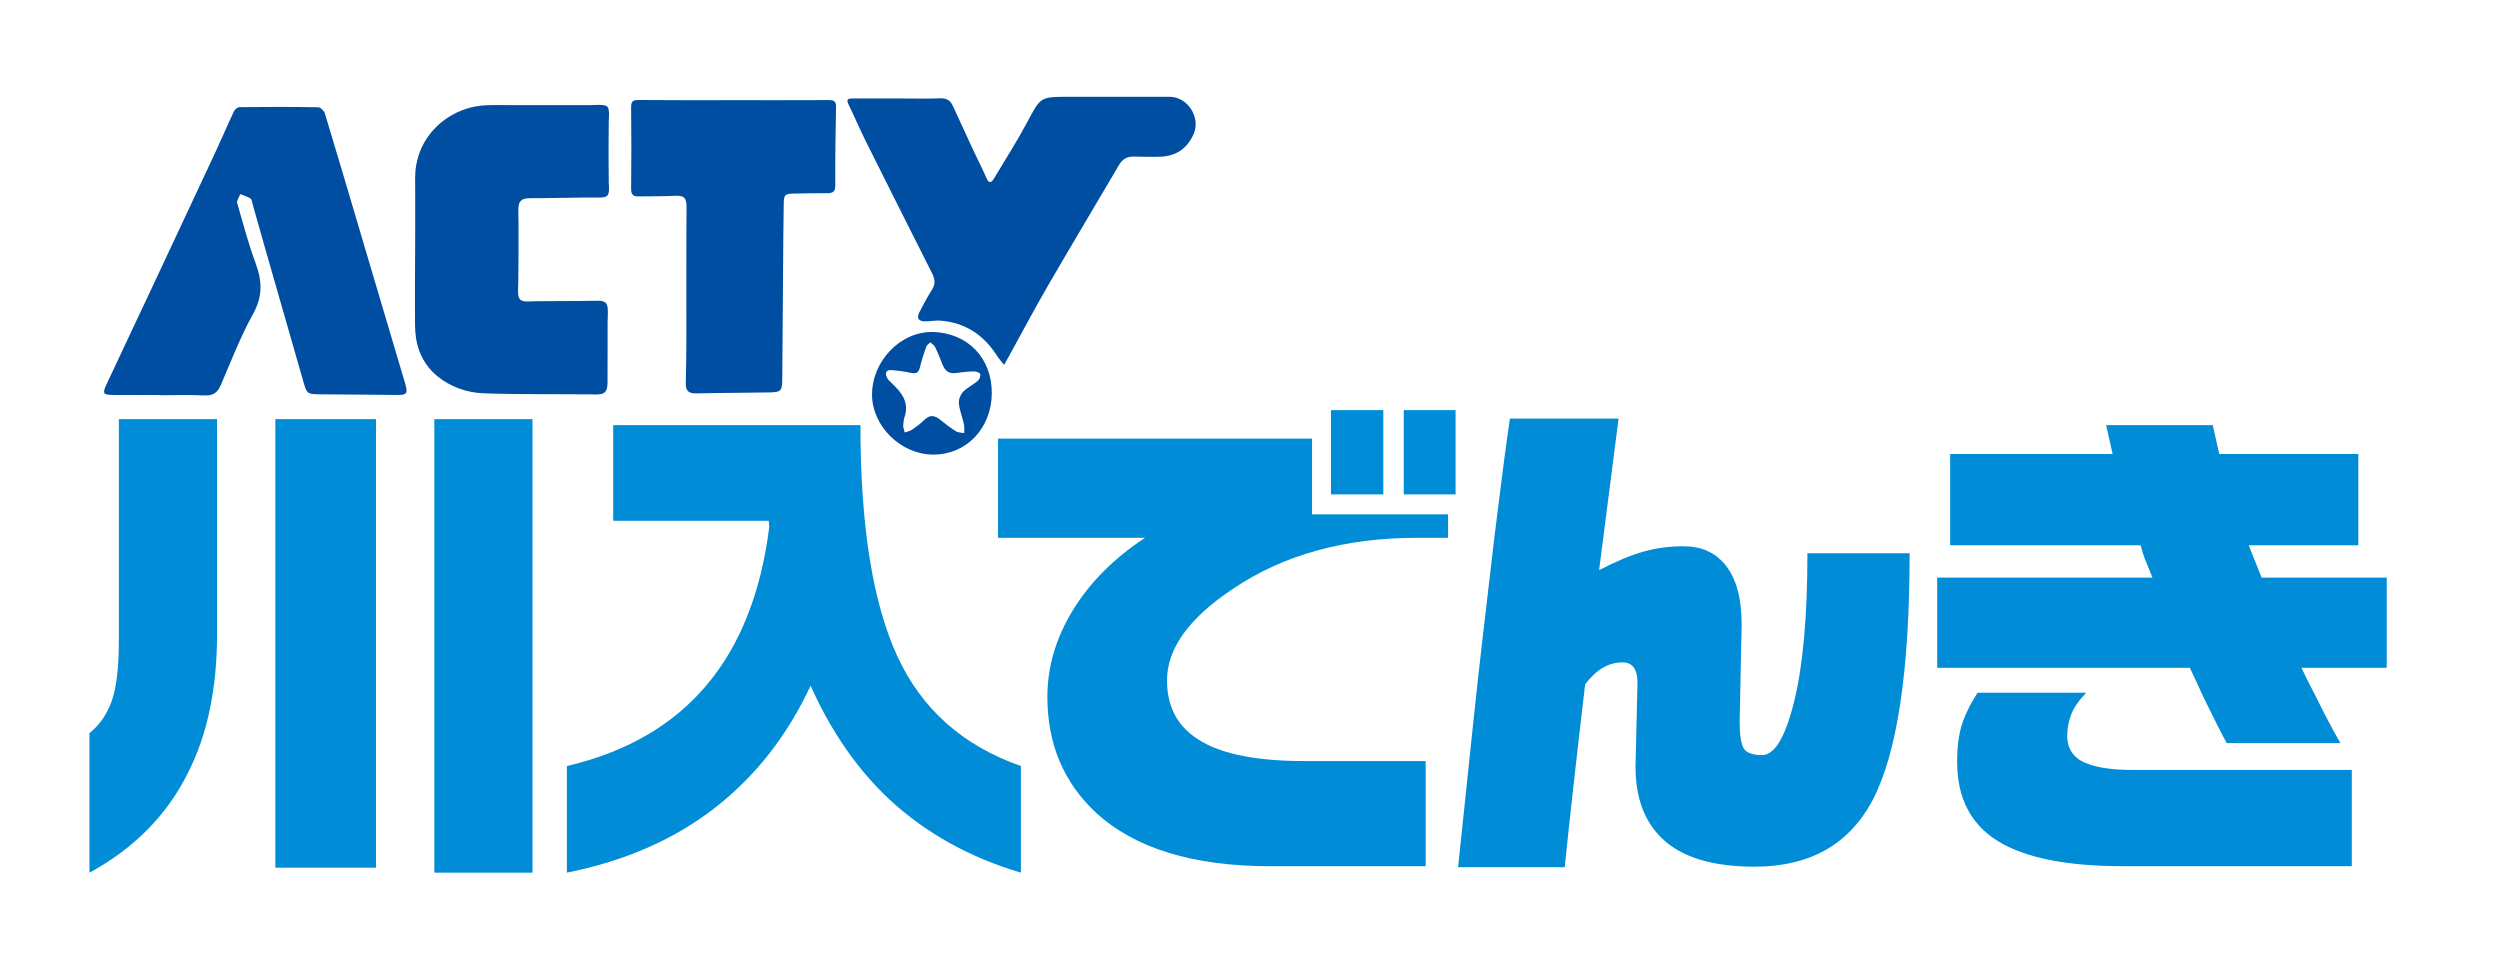 <?xml version="1.0" encoding="utf-8"?>
<!-- Generator: Adobe Illustrator 23.0.3, SVG Export Plug-In . SVG Version: 6.00 Build 0)  -->
<svg version="1.1" id="レイヤー_1" xmlns="http://www.w3.org/2000/svg" xmlns:xlink="http://www.w3.org/1999/xlink" x="0px"
	 y="0px" viewBox="0 0 640 247" style="enable-background:new 0 0 640 247;" xml:space="preserve">
<style type="text/css">
	.st0{fill:#008CD6;}
	.st1{fill:#004EA2;}
</style>
<g id="kawairi">
	<path class="st0" d="M611,170.96h-21.82c0.77,1.7,2,4.17,3.7,7.4c2.12,4.34,4.21,8.29,6.25,11.87h-29.09
		c-1.53-2.81-3.53-6.76-6-11.87c-1.79-3.91-2.93-6.38-3.44-7.4h-64.68v-23.09h55.12c-1.02-2.47-1.57-3.83-1.66-4.08
		c-0.43-0.93-0.89-2.34-1.4-4.21h-48.74v-23.35h41.59l-1.66-7.4h27.3l1.66,7.4h35.6v23.35h-28.07l3.32,8.29H611V170.96z
		 M602.07,221.74h-58.69c-14.37,0-25.03-2.15-31.96-6.44c-6.93-4.29-10.4-11.08-10.4-20.35c0-3.57,0.38-6.63,1.15-9.19
		c0.77-2.55,2.12-5.36,4.08-8.42h27.81c-1.87,1.96-3.15,3.81-3.83,5.55c-0.68,1.74-1.02,3.59-1.02,5.55c0,2.64,1.06,4.68,3.19,6.12
		c2.81,1.7,7.31,2.55,13.52,2.55h56.14V221.74z"/>
	<path class="st0" d="M488.86,141.62c0,30.2-3.19,51.33-9.57,63.41c-6.04,11.23-16.08,16.84-30.11,16.84
		c-10.72,0-18.59-2.38-23.6-7.14c-4.59-4.34-6.89-10.5-6.89-18.5l0.51-21.43c0-3.49-1.28-5.23-3.83-5.23
		c-3.57,0-6.76,1.87-9.57,5.61c-2.3,19.48-4.04,35.09-5.23,46.82h-27.3c1.7-16.16,3.06-29.11,4.08-38.85
		c1.02-9.74,2.76-24.98,5.23-45.74c1.79-14.54,3.1-24.62,3.96-30.24h27.81l-4.98,38.79c4.42-2.3,8.25-3.89,11.48-4.78
		c3.23-0.89,6.59-1.34,10.08-1.34c4.51,0,8.04,1.53,10.59,4.59c2.89,3.4,4.34,8.55,4.34,15.44l-0.51,24.75
		c0,3.57,0.36,5.91,1.08,7.02c0.72,1.11,2.27,1.66,4.66,1.66c3.23,0,5.97-4.59,8.23-13.78c2.25-9.19,3.38-21.82,3.38-37.89H488.86z"
		/>
	<path class="st0" d="M370.72,137.67h-7.78c-18.63,0-34.36,4.34-47.21,13.01c-11.31,7.49-16.97,15.31-16.97,23.48
		c0,6.21,2.25,10.97,6.76,14.29c5.61,4.25,15.06,6.38,28.32,6.38h31.13v26.92h-39.81c-19.73,0-34.58-4.55-44.53-13.65
		c-8.34-7.74-12.5-17.65-12.5-29.73c0-7.65,2.17-15.03,6.51-22.14c4.34-7.1,10.5-13.29,18.5-18.56h-37.64v-25.39h80.38v19.39h34.83
		V137.67z M354.13,126.57h-13.4V105h13.4V126.57z M372.63,126.57h-13.27V105h13.27V126.57z"/>
	<path class="st0" d="M220.27,108.83c0,25.69,3.13,45.36,9.38,59.01c6.25,13.65,16.82,23.07,31.7,28.26v27.3
		c-13.18-3.91-24.41-10.16-33.68-18.76c-8.17-7.66-14.89-17.35-20.16-29.09c-5.95,12.76-14.12,23.18-24.5,31.26
		c-10.38,8.08-23.01,13.61-37.89,16.59v-27.3c30.28-7.06,47.54-27.43,51.8-61.11l-0.13-1.66h-39.81v-24.5H220.27z"/>
	<path class="st0" d="M55.56,107.3v55.12c0,13.95-2.51,25.82-7.53,35.6c-5.36,10.72-13.74,19.18-25.13,25.39v-35.72
		c2.55-2.04,4.44-4.76,5.68-8.17c1.23-3.4,1.85-8.63,1.85-15.69V107.3H55.56z M96.26,107.3v114.82H70.49V107.3H96.26z M136.32,107.3
		v116.1h-25.13V107.3H136.32z"/>
</g>
<g id="acty">
	<path class="st1" d="M238.83,116.38c-8.29-0.07-15.63-7.35-15.59-15.46c0.05-8.55,7.36-16.17,15.66-15.93
		c8.89,0.26,15.09,6.76,15,15.74C253.81,109.72,247.31,116.45,238.83,116.38z M231.21,109.16c0.08,0.34,0.23,0.95,0.38,1.55
		c0.63-0.22,1.35-0.33,1.89-0.7c1.12-0.77,2.22-1.58,3.18-2.54c1.45-1.44,2.71-1.1,4.11,0.04c1.27,1.04,2.58,2.04,3.97,2.9
		c0.57,0.36,1.39,0.32,2.1,0.47c-0.02-0.75,0.09-1.53-0.07-2.25c-0.4-1.81-1.11-3.57-1.3-5.38c-0.1-0.95,0.4-2.23,1.08-2.94
		c1.07-1.11,2.57-1.79,3.76-2.81c0.43-0.37,0.76-1.26,0.62-1.76c-0.1-0.36-1.07-0.67-1.65-0.66c-1.5,0.03-3,0.18-4.48,0.41
		c-1.79,0.27-2.85-0.5-3.49-2.1c-0.6-1.53-1.2-3.06-1.92-4.54c-0.24-0.49-0.82-0.82-1.24-1.23c-0.36,0.39-0.9,0.73-1.06,1.19
		c-0.61,1.75-1.17,3.52-1.62,5.32c-0.31,1.23-0.9,1.6-2.16,1.34c-1.67-0.35-3.38-0.59-5.08-0.72c-1.5-0.12-1.7,0.82-1.15,1.95
		c0.27,0.55,0.79,1,1.25,1.44c2.58,2.4,4.55,5,3.17,8.83C231.29,107.55,231.33,108.23,231.21,109.16z"/>
	<path class="st1" d="M229.97,25.21c3.58,0,7.17,0.09,10.75-0.04c1.61-0.06,2.57,0.53,3.2,1.91c1.73,3.77,3.46,7.55,5.21,11.31
		c1.12,2.4,2.35,4.75,3.4,7.18c0.7,1.62,1.32,1.13,1.96,0.07c2.87-4.78,5.88-9.49,8.5-14.41c3.41-6.38,3.27-6.45,10.48-6.45
		c8.67,0,17.34-0.01,26.01,0c4.57,0.01,7.96,5.32,6.09,9.53c-1.68,3.8-4.62,5.73-8.74,5.82c-2.22,0.05-4.44-0.01-6.66-0.05
		c-1.66-0.03-2.83,0.66-3.68,2.12c-6.02,10.25-12.13,20.44-18.09,30.72c-3.44,5.93-6.66,12-9.97,18.01
		c-0.46,0.83-0.92,1.65-1.38,2.48c-0.6-0.76-1.27-1.47-1.79-2.29c-3.41-5.35-8.15-8.56-14.56-9.04c-1.27-0.09-2.55,0.19-3.83,0.19
		c-1.8,0-2.31-0.84-1.47-2.41c1-1.9,1.99-3.82,3.15-5.62c0.95-1.46,0.84-2.72,0.1-4.2c-5.74-11.38-11.46-22.77-17.15-34.17
		c-1.49-3-2.79-6.1-4.27-9.11c-0.71-1.44-0.02-1.56,1.12-1.55C222.23,25.23,226.1,25.21,229.97,25.21z"/>
	<path class="st1" d="M187.78,25.64c8.09,0,16.19,0.02,24.28-0.02c1.26-0.01,1.99,0.15,1.96,1.69c-0.13,6.73-0.22,13.46-0.19,20.19
		c0.01,1.63-0.69,1.95-2.04,1.95c-2.72,0-5.44,0.05-8.16,0.1c-2.79,0.05-2.96,0.17-3,2.9c-0.09,5.51-0.12,11.03-0.16,16.54
		c-0.07,9.31-0.13,18.62-0.21,27.93c-0.03,3.16-0.28,3.48-3.32,3.54c-6.22,0.12-12.45,0.1-18.68,0.25c-1.94,0.05-2.75-0.64-2.7-2.59
		c0.1-3.86,0.14-7.72,0.15-11.58c0.02-11.24-0.04-22.48,0.04-33.71c0.01-2.06-0.63-2.82-2.71-2.71c-3.21,0.17-6.44,0.11-9.66,0.16
		c-1.34,0.02-1.82-0.52-1.81-1.93c0.07-6.95,0.08-13.9,0-20.84c-0.02-1.51,0.41-1.93,1.91-1.91
		C171.59,25.68,179.69,25.64,187.78,25.64z"/>
	<path class="st1" d="M106.27,64.62c0,0,0.05-10.4,0.02-15.6c-0.01-2.22-0.13-4.44,0.24-6.64c0.3-1.76,0.84-3.47,1.64-5.07
		c3.03-6.1,9.47-10.09,16.24-10.36c2.5-0.1,5.01-0.03,7.51-0.03c2.57,0,5.14,0,7.71,0c2.6,0,5.2,0,7.8,0c1.29,0,2.57-0.01,3.86-0.01
		c1.11-0.01,2.3-0.15,3.4,0.03c0.61,0.1,1,0.44,1.12,1.06c0.2,1,0.04,2.14,0.03,3.16c-0.03,2.63-0.05,5.26-0.05,7.89
		c0,2.57,0.02,5.14,0.05,7.72c0.01,0.91,0.22,2.08-0.14,2.95c-0.25,0.6-0.85,0.77-1.45,0.81c-1.19,0.09-2.4,0.02-3.59,0.03
		c-1.28,0.01-2.56,0.03-3.83,0.05c-2.61,0.04-5.23,0.08-7.84,0.11c-1.21,0.01-2.43-0.01-3.64,0.03c-0.66,0.02-1.39,0.11-1.91,0.56
		c-0.51,0.44-0.66,1.12-0.71,1.76c-0.09,1.21,0.01,2.45,0.01,3.66c0.04,5.2,0,10.4-0.06,15.61c-0.01,1.08-0.15,2.25,0.01,3.33
		c0.1,0.63,0.4,1.13,1.02,1.34c0.94,0.31,2.09,0.12,3.06,0.11c1.29-0.01,2.58-0.02,3.86-0.03c2.6-0.01,5.21-0.02,7.81-0.04
		c1.32-0.01,2.63-0.03,3.95-0.05c0.73-0.01,1.55-0.09,2.23,0.23c0.58,0.27,0.84,0.83,0.92,1.44c0.16,1.15,0.02,2.37,0.01,3.53
		c-0.02,2.57-0.02,5.14-0.01,7.71c0,2.63,0.01,5.26-0.01,7.89c-0.01,1.31-0.09,2.73-1.59,3.06c-0.95,0.21-1.98,0.11-2.95,0.1
		c-1.31-0.01-2.62-0.01-3.93-0.02c-2.57-0.01-5.13-0.02-7.7-0.03c-5.18-0.02-10.36-0.03-15.53-0.22c-4.37-0.16-8.62-1.68-11.99-4.48
		c-2.95-2.45-4.75-5.83-5.33-9.6c-0.34-2.21-0.27-4.47-0.28-6.69c-0.02-2.63-0.01-5.27,0-7.9
		C106.23,71.36,106.27,64.63,106.27,64.62L106.27,64.62z"/>
	<path class="st1" d="M40.94,101.12c-3.94,0-7.88,0.03-11.82-0.01c-2.77-0.02-2.97-0.32-1.82-2.79c3.72-7.98,7.5-15.93,11.24-23.9
		c5.47-11.66,10.95-23.33,16.39-35c1.69-3.62,3.26-7.31,4.96-10.92c0.23-0.49,0.92-1.07,1.4-1.07c6.73-0.07,13.47-0.09,20.2,0.03
		c0.59,0.01,1.49,0.96,1.69,1.63c3.06,10.07,6.03,20.16,9.02,30.25c3.8,12.83,7.61,25.67,11.42,38.5c0.9,3.04,0.66,3.32-2.49,3.27
		c-6.3-0.09-12.6-0.1-18.9-0.16c-3.7-0.04-3.66-0.06-4.65-3.54c-3.22-11.28-6.47-22.56-9.71-33.84c-1.06-3.71-2.1-7.44-3.16-11.15
		c-0.16-0.55-0.19-1.33-0.57-1.58c-0.78-0.53-1.75-0.77-2.64-1.14c-0.28,0.77-0.95,1.64-0.77,2.28c1.48,5.23,2.89,10.49,4.77,15.58
		c1.66,4.5,1.72,8.41-0.72,12.82c-3.21,5.8-5.62,12.05-8.24,18.17c-0.86,2.01-2.01,2.79-4.23,2.68c-3.79-0.19-7.59-0.05-11.39-0.05
		C40.94,101.16,40.94,101.14,40.94,101.12z"/>
</g>
<g>
</g>
<g>
</g>
<g>
</g>
<g>
</g>
<g>
</g>
<g>
</g>
<g>
</g>
<g>
</g>
<g>
</g>
<g>
</g>
<g>
</g>
<g>
</g>
<g>
</g>
<g>
</g>
<g>
</g>
</svg>
